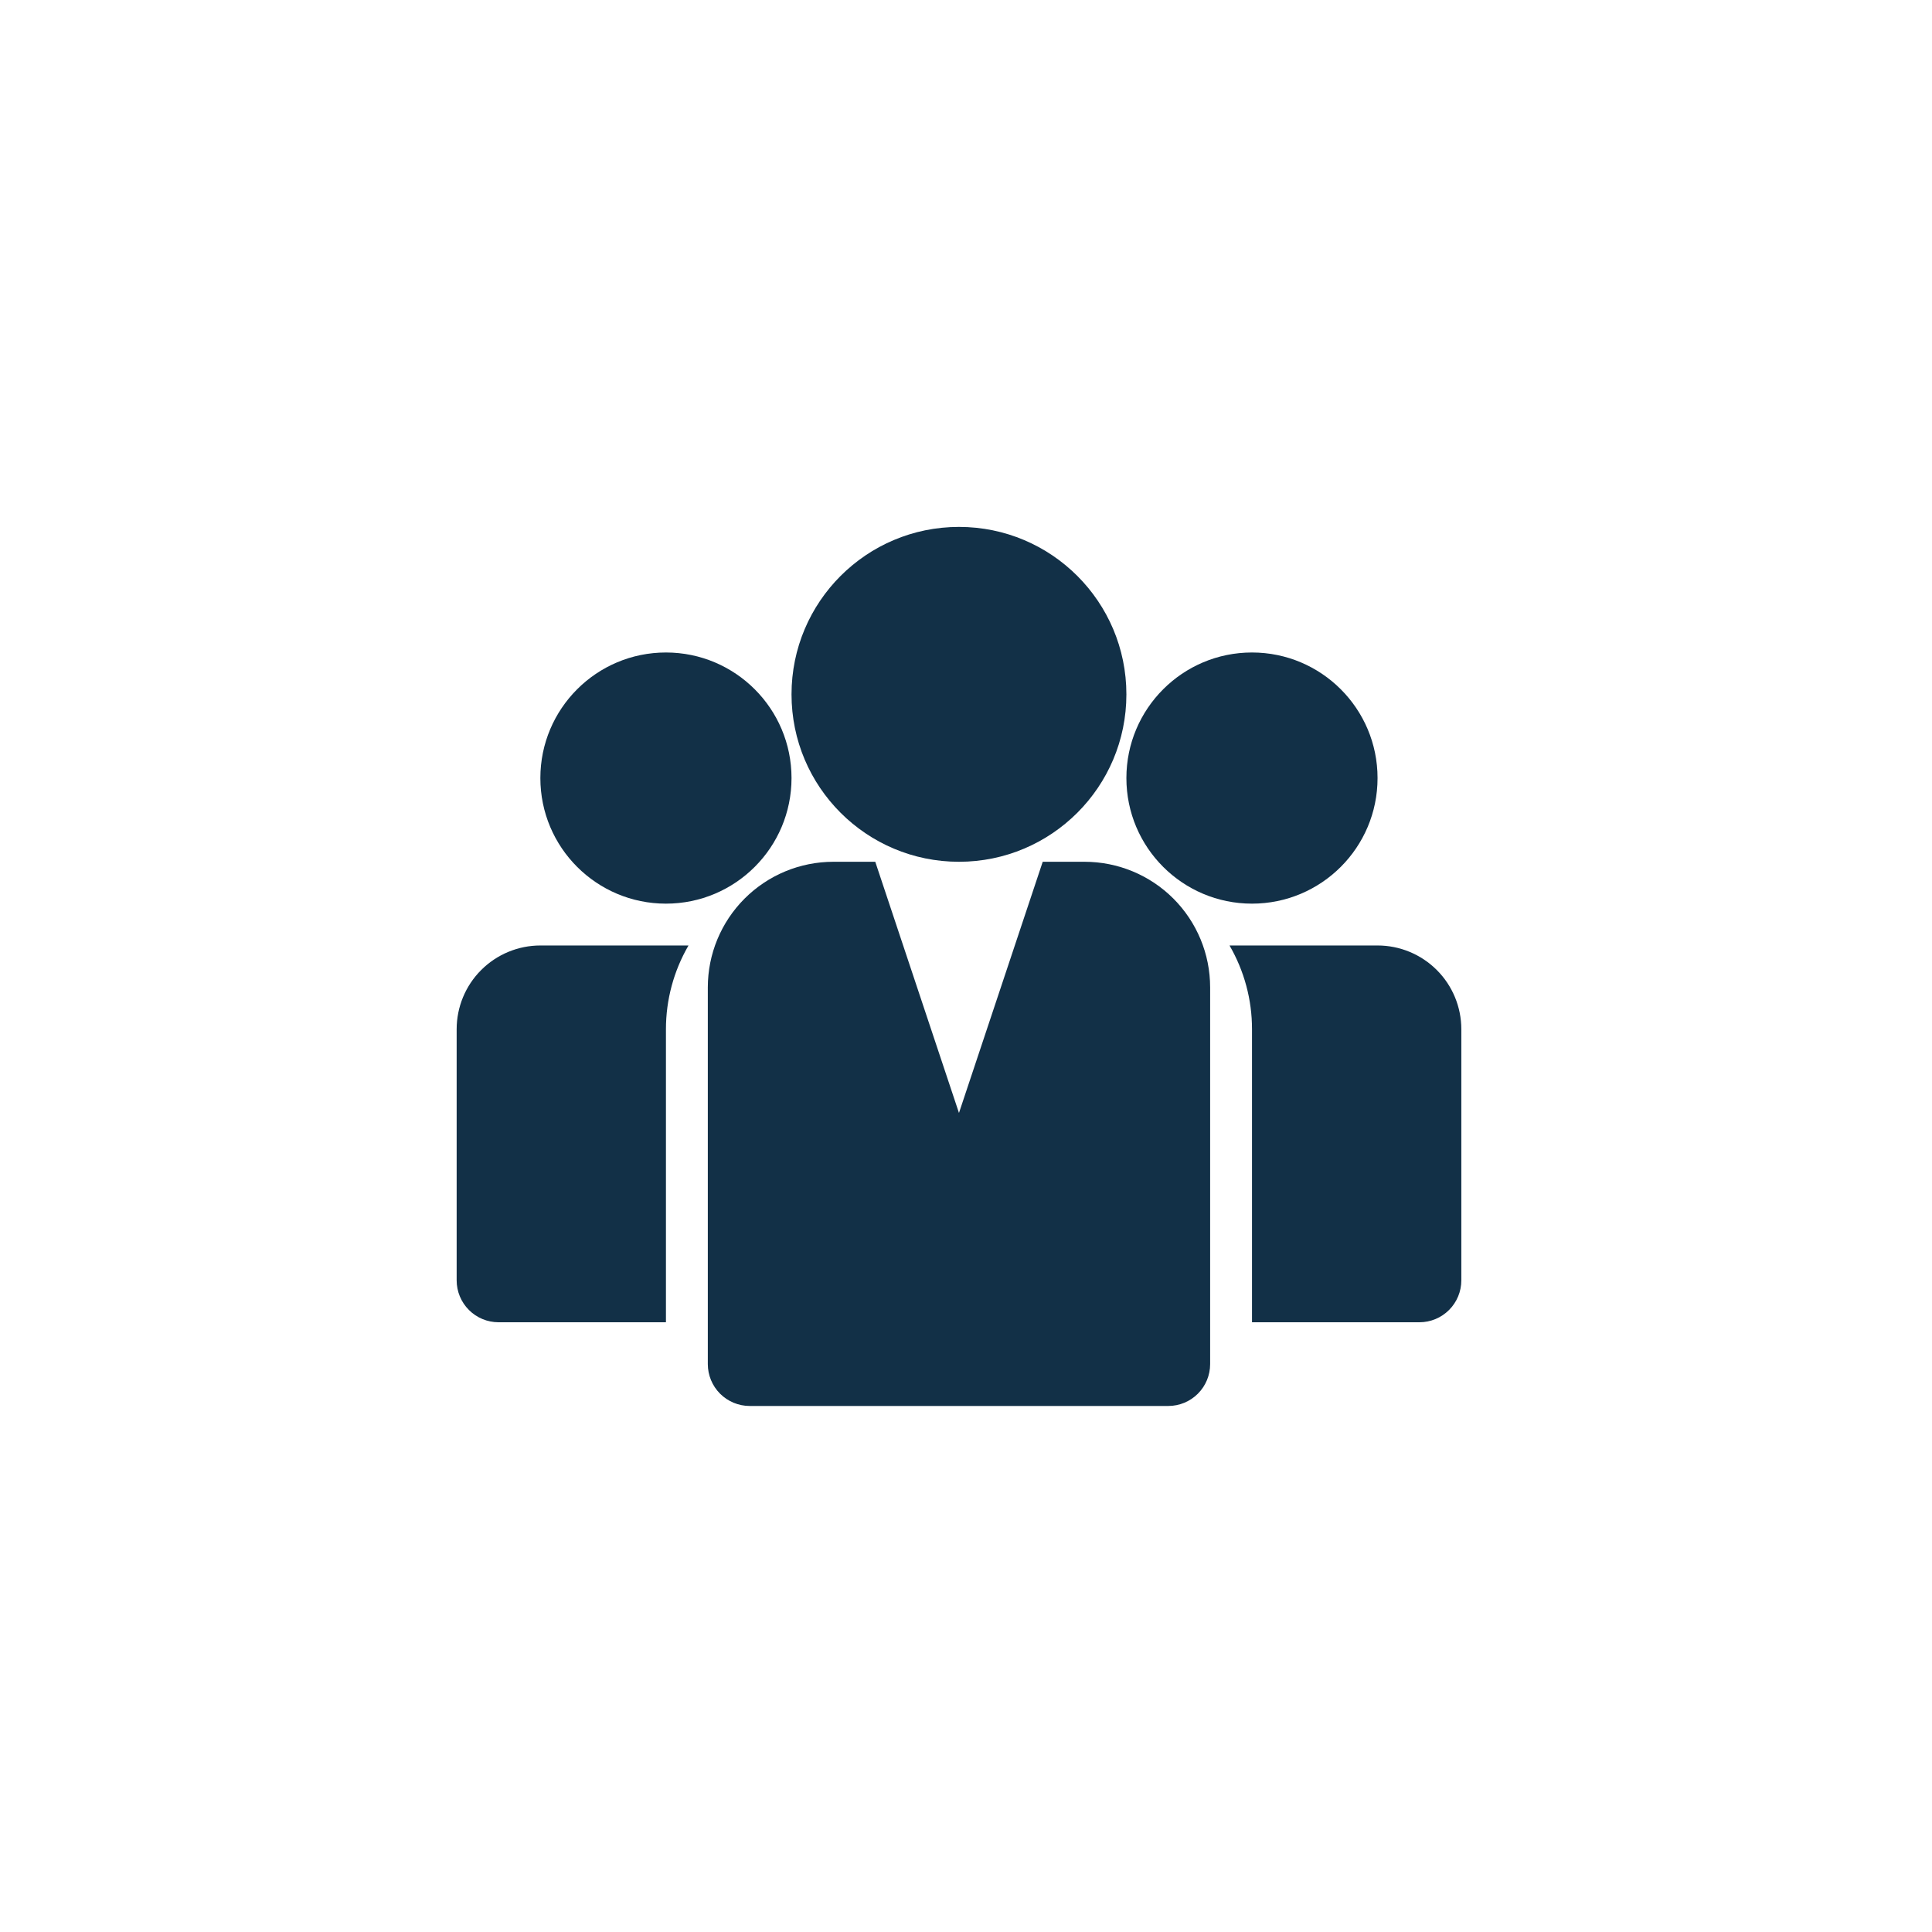 <svg width="55" height="55" viewBox="0 0 55 55" fill="none" xmlns="http://www.w3.org/2000/svg">
<rect width="55" height="55" fill="white"/>
<path d="M35.641 25.725C37.616 25.725 39.216 24.125 39.216 22.15C39.216 20.176 37.616 18.575 35.641 18.575C33.667 18.575 32.066 20.176 32.066 22.15C32.066 24.125 33.667 25.725 35.641 25.725Z" fill="#123047"/>
<path d="M18.958 25.725C20.932 25.725 22.533 24.125 22.533 22.15C22.533 20.176 20.932 18.575 18.958 18.575C16.983 18.575 15.383 20.176 15.383 22.15C15.383 24.125 16.983 25.725 18.958 25.725Z" fill="#123047"/>
<path d="M27.3 24.533C29.932 24.533 32.066 22.399 32.066 19.767C32.066 17.134 29.932 15 27.3 15C24.667 15 22.533 17.134 22.533 19.767C22.533 22.399 24.667 24.533 27.3 24.533Z" fill="#123047"/>
<path d="M39.218 26.916H35.002C35.422 27.64 35.643 28.463 35.642 29.3V37.642H40.409C40.725 37.642 41.028 37.516 41.252 37.292C41.475 37.069 41.601 36.766 41.601 36.45V29.3C41.601 28.668 41.35 28.061 40.903 27.615C40.456 27.168 39.85 26.916 39.218 26.916Z" fill="#123047"/>
<path d="M19.6 26.916H15.383C14.751 26.916 14.145 27.168 13.698 27.615C13.251 28.061 13 28.668 13 29.3V36.45C13 36.766 13.126 37.069 13.349 37.292C13.572 37.516 13.876 37.642 14.192 37.642H18.958V29.3C18.958 28.463 19.179 27.64 19.6 26.916Z" fill="#123047"/>
<path d="M30.875 24.533H29.684L27.3 31.683L24.917 24.533H23.725C22.777 24.533 21.868 24.91 21.198 25.58C20.527 26.251 20.15 27.16 20.15 28.108V38.833C20.15 39.149 20.276 39.452 20.499 39.676C20.723 39.899 21.026 40.025 21.342 40.025H33.259C33.575 40.025 33.878 39.899 34.101 39.676C34.325 39.452 34.45 39.149 34.45 38.833V28.108C34.45 27.16 34.074 26.251 33.403 25.58C32.733 24.91 31.823 24.533 30.875 24.533Z" fill="#123047"/>
</svg>
